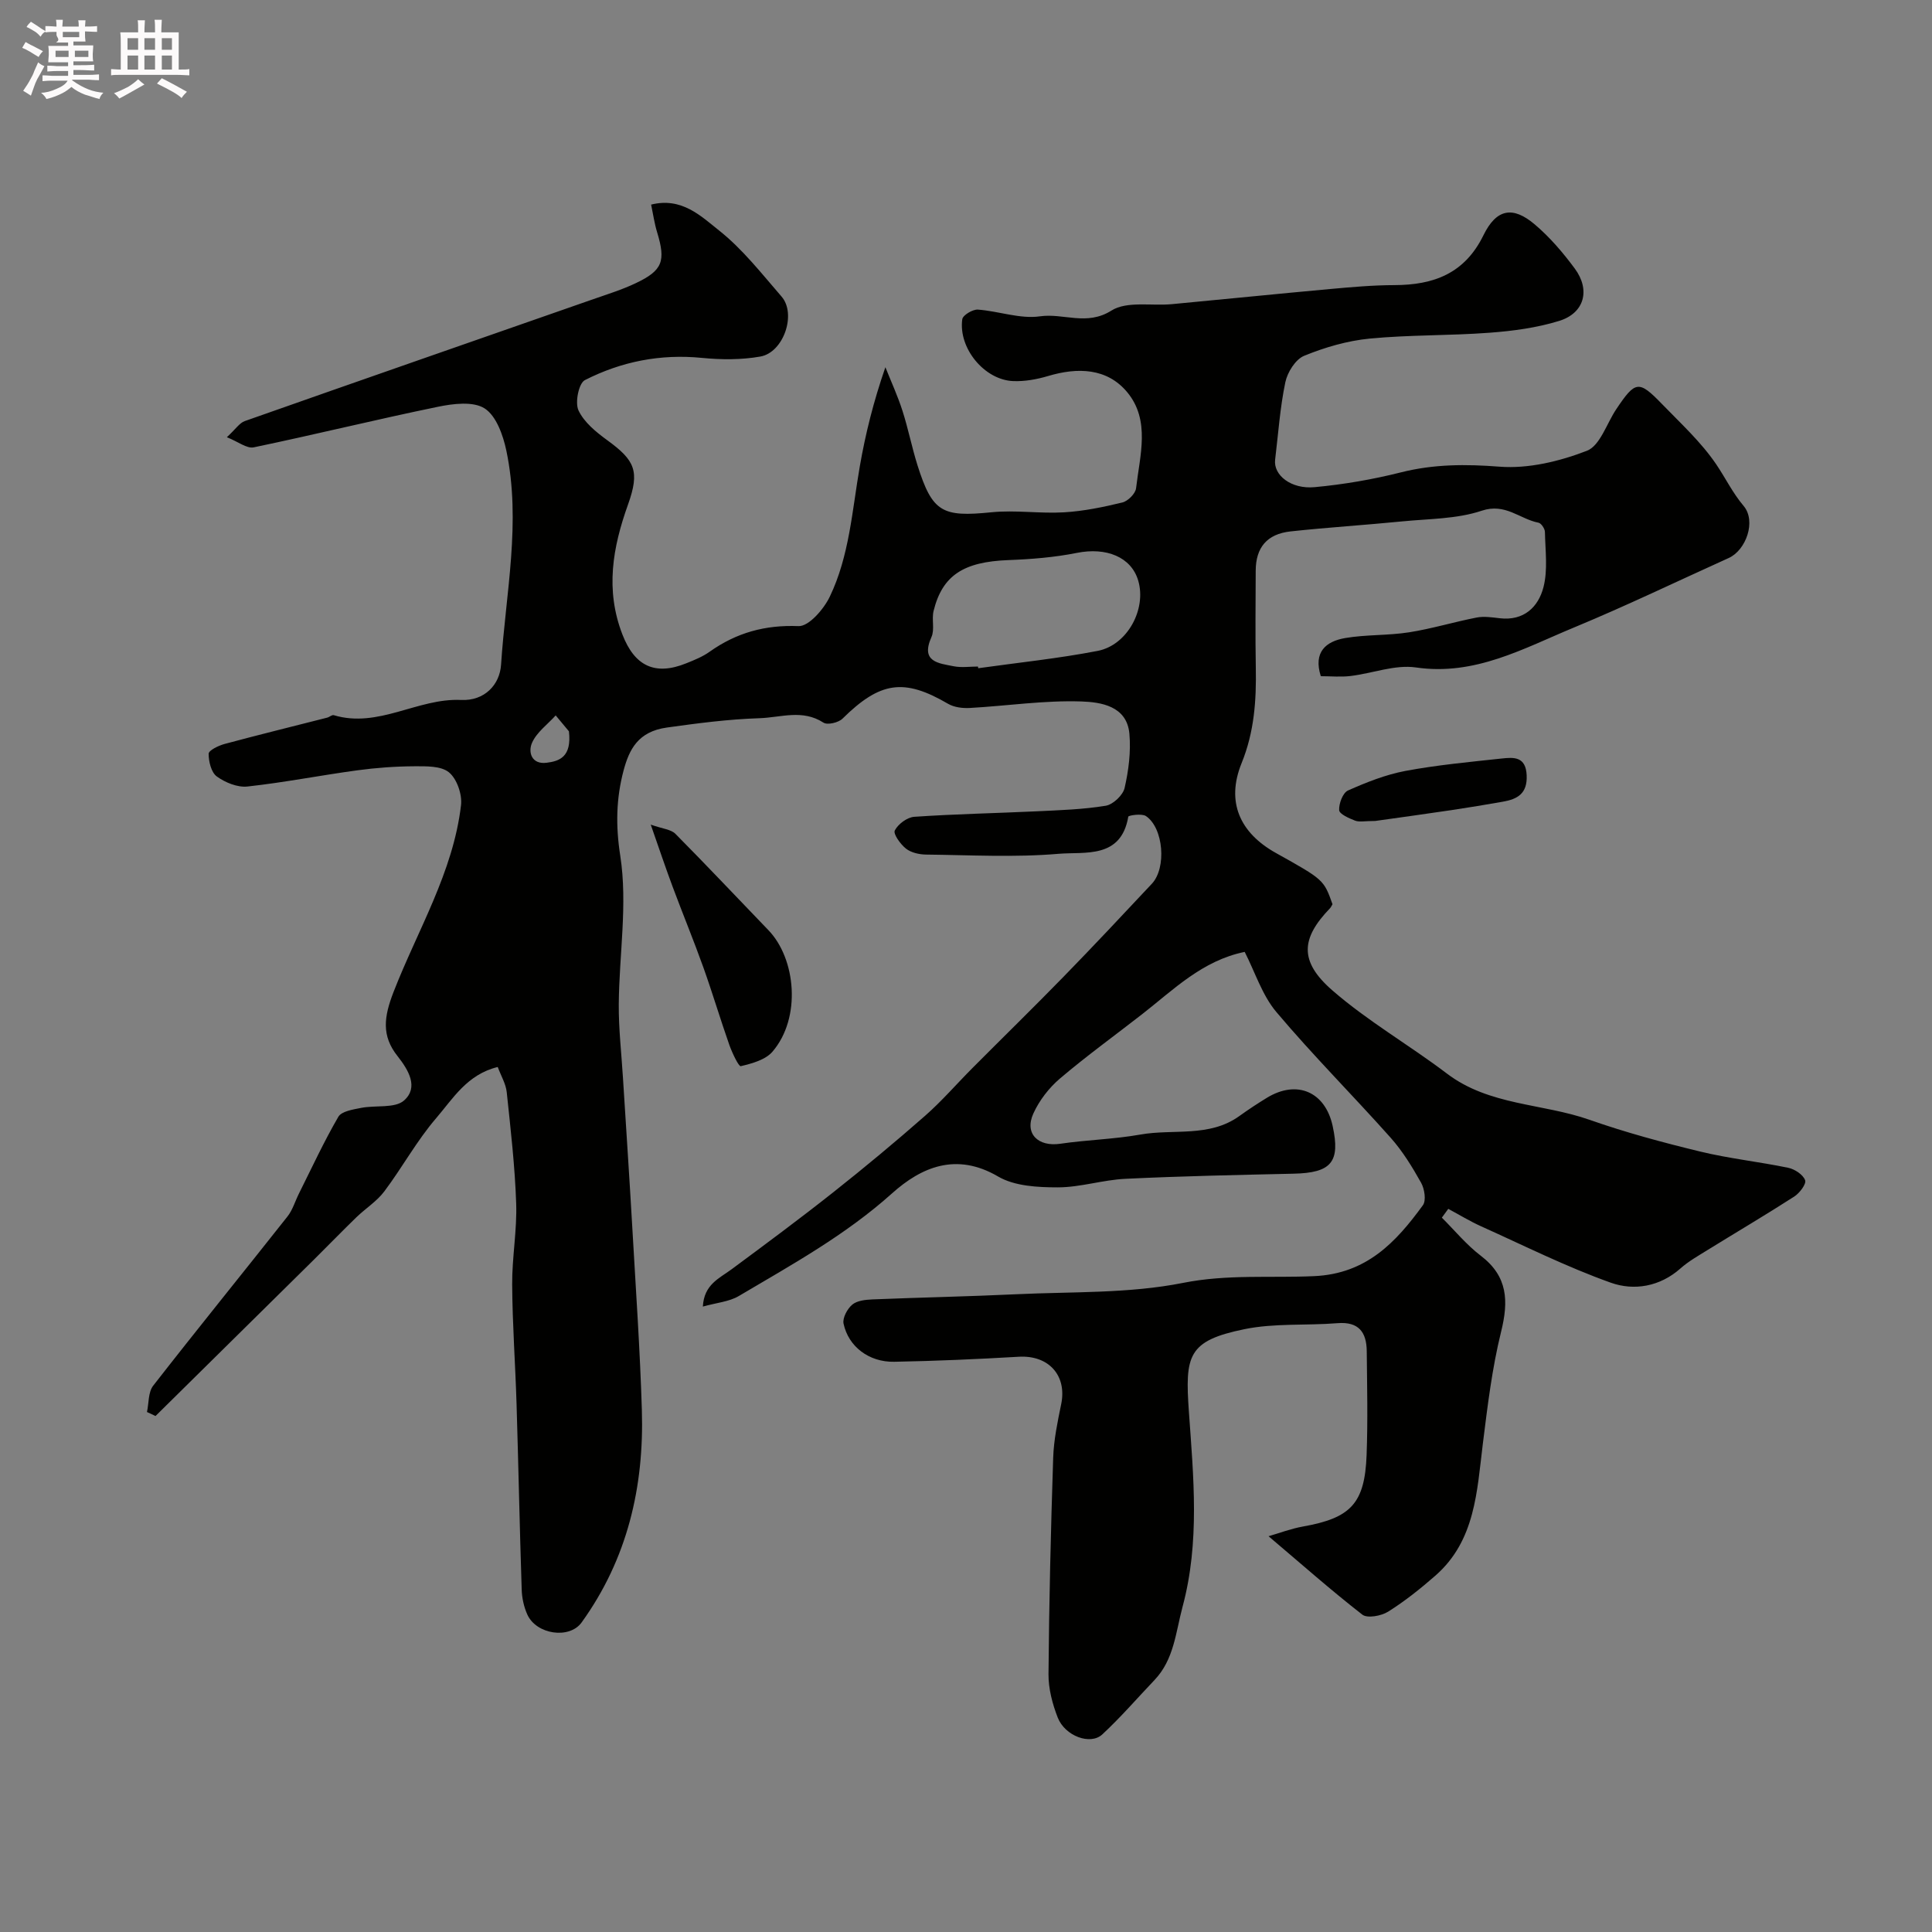 <svg enable-background="new 0 0 400 400" viewBox="0 0 400 400" xmlns="http://www.w3.org/2000/svg"><rect x="0" y="0" width="400" height="400" fill="#808080" stroke="none"/><path d="m6.8 9.5c.6.3 1.3.7 2.1 1.1-.4.4-.7.8-.9 1.2-.7-.4-1.3-.8-1.8-1.1s-1.1-.6-1.6-.8c.2-.4.5-.8.7-1.2.4.2.8.5 1.5.8zm.9 6.9c-.3.6-.5 1.1-.7 1.7s-.4 1.1-.6 1.7c-.6-.4-1.1-.7-1.6-1 .7-1 1.2-1.8 1.5-2.4.3-.5.6-1.1.8-1.7.3-.6.5-1.2.8-1.8.3.3.8.6 1.3.8-.7 1.3-1.2 2.2-1.5 2.7zm.1-11c.4.3 1 .7 1.7 1.1-.5.2-.8.6-1.1 1.1-.5-.6-1-1-1.4-1.2s-.9-.6-1.5-.8c.2-.4.5-.7.9-1.1.5.3.9.6 1.4.9zm10.5 13.1c1 .4 2 .6 3.1.7-.4.4-.7.8-.8 1.3-.9-.2-1.9-.6-3-.9-1-.4-2-.9-2.8-1.6-.5.4-1.1.9-1.9 1.3s-1.9.9-3.3 1.2c-.1-.3-.5-.8-1.1-1.3 1 0 2.1-.3 3.2-.8 1.2-.5 1.9-1 2.3-1.7h-3.2c-.4 0-1 0-2 .1v-1.2c1 0 1.7.1 2 .1h3.3v-1h-2.3c-.2 0-.9 0-2 .1v-1.2c1.2 0 1.9.1 2 .1h2.3v-.8h-4.1c0-.7.1-1.2.1-1.6 0-.5 0-1.1-.1-1.8h4.1v-.7h-2.5c1-.6.1-1.1.1-1.6v-.6h-.5c-.4 0-1 0-1.8.1v-1.3c1.2 0 1.9.1 2.1.1h.2c0-.3 0-.8-.1-1.4h1.4c0 .6-.1 1-.1 1.4h3.4c0-.4 0-.8-.1-1.3h1.5c0 .4-.1.9-.1 1.3.7 0 1.5 0 2.5-.1v1.2c-1 0-1.8-.1-2.5-.1v.6c0 .3 0 .8.1 1.5h-2.5v.8h4.1c0 .7-.1 1.3-.1 1.8s0 1 .1 1.5h-4.1v.8h1.4c.8 0 1.8 0 2.9-.1v1.2c-1 0-1.9-.1-2.8-.1h-1.5v1h3.2c.3 0 1 0 2.1-.1v1.2c-1.1 0-1.8-.1-2.1-.1h-3.4l-.1.1c1.4 1 2.4 1.5 3.4 1.9zm-4.1-6.7v-1.3h-2.7v1.3zm2.2-4.1v-1.1h-3.4v1.1zm1.9 4.1v-1.3h-2.8v1.3z" fill="#fcfafa"/><path d="m37 6.7v2.3 5.4c1 0 1.8 0 2.2-.1v1.3c-.6 0-1.5-.1-2.5-.1h-11.9c-.7 0-1.3 0-1.8.1v-1.3c.5 0 1.1.1 2 .1v-5.2c0-1 0-1.8-.1-2.5h3.7c0-1.3 0-2.1-.1-2.5h1.5c0 .4-.1 1.3-.1 2.5h2.2c0-1.2 0-2.1-.1-2.6h1.5c0 .4-.1 1.3-.1 2.6zm-12.3 13.7c-.3-.4-.7-.8-1.1-1.1 1.1-.4 2.1-.9 2.9-1.3.8-.5 1.5-1 2.1-1.6.4.4.9.8 1.3 1.1-2.5 1.4-4.2 2.4-5.2 2.9zm3.9-10.1v-2.4h-2.2v2.4zm0 4.1v-2.9h-2.2v2.9zm3.5-4.1v-2.4h-2.2v2.4zm0 4.1v-2.9h-2.2v2.9zm.4 2.9 1-1.1c.6.3 1.4.7 2.5 1.3s2 1.1 2.7 1.5c-.4.4-.8.8-1.1 1.3-.8-.8-2.5-1.7-5.1-3zm3.1-7v-2.4h-2.1v2.4zm0 4.1v-2.9h-2.1v2.9z" fill="#fcfafa"/><g fill="#010100"><path d="m262.64 318.06c2.19-.63 4.61-1.56 7.12-2.01 9.9-1.76 12.8-4.75 13.18-14.8.27-7.16.1-14.33.03-21.5-.04-3.9-1.63-6.16-6.06-5.8-6.42.52-13.02-.04-19.26 1.24-11.77 2.41-12.32 5.45-11.5 17.13.95 13.49 2.29 26.93-1.31 40.33-1.43 5.32-1.76 10.93-5.82 15.19-3.59 3.77-7 7.73-10.81 11.26-2.47 2.28-7.72.33-9.22-3.5-1.1-2.82-1.93-5.98-1.91-8.97.12-14.94.48-29.87.97-44.8.12-3.73.91-7.46 1.66-11.13 1.22-5.94-2.61-10.16-8.78-9.8-8.59.5-17.19.88-25.8 1.04-5.21.1-9.47-3.14-10.48-7.89-.25-1.17.77-3.07 1.79-3.93.99-.84 2.73-1.03 4.16-1.09 9.93-.41 19.87-.6 29.8-1.07 11.54-.55 23.31-.12 34.53-2.35 9.18-1.83 18.16-.99 27.18-1.4 10.81-.5 16.89-7 22.48-14.67.72-.98.35-3.39-.37-4.67-1.82-3.25-3.81-6.51-6.28-9.29-7.81-8.77-16.13-17.09-23.69-26.06-2.94-3.49-4.4-8.24-6.55-12.44-8.8 1.8-14.73 7.83-21.25 12.91-5.67 4.42-11.52 8.65-16.99 13.3-2.27 1.93-4.28 4.53-5.51 7.24-1.9 4.18.97 6.95 5.59 6.27 5.49-.81 11.09-.93 16.55-1.9 6.84-1.22 14.28.65 20.51-3.84 1.85-1.33 3.76-2.59 5.71-3.78 6.2-3.78 12.06-1.25 13.6 5.84 1.63 7.47-.27 9.71-8.1 9.88-11.6.26-23.21.5-34.8 1.06-4.69.22-9.34 1.77-14.01 1.77-4.16 0-8.95-.25-12.36-2.25-8.66-5.07-15.9-1.94-21.96 3.5-9.63 8.64-20.76 14.77-31.72 21.25-2 1.18-4.58 1.38-7.44 2.18.24-4.6 3.42-5.84 5.95-7.72 7.09-5.25 14.19-10.51 21.11-15.99 6.44-5.1 12.76-10.35 18.93-15.77 3.49-3.06 6.54-6.61 9.83-9.91 6.28-6.31 12.65-12.53 18.86-18.9 6.18-6.34 12.24-12.8 18.29-19.26 3.06-3.28 2.41-11.54-1.23-14-.86-.58-3.61-.15-3.66.12-1.49 8.8-9.01 7.23-14.42 7.69-9.1.78-18.31.26-27.48.16-1.4-.02-3.07-.4-4.13-1.23-1.14-.91-2.68-3.04-2.31-3.76.67-1.32 2.56-2.73 4.03-2.83 8.44-.58 16.91-.74 25.37-1.14 4.77-.23 9.58-.38 14.27-1.15 1.52-.25 3.57-2.19 3.91-3.69.83-3.64 1.32-7.52.99-11.22-.52-5.79-5.98-6.54-9.93-6.68-7.69-.26-15.42.92-23.14 1.35-1.49.08-3.23-.14-4.48-.87-9.12-5.33-14.04-4.63-21.85 3.08-.83.82-3.1 1.36-3.93.83-4.39-2.83-8.77-1.07-13.3-.92-6.47.21-12.75 1.04-19.13 1.93-5.97.83-7.8 4.53-8.97 8.91-1.52 5.73-1.66 11.35-.68 17.65 1.55 9.98-.23 20.45-.31 30.72-.04 5.1.56 10.2.87 15.29.66 10.54 1.37 21.07 1.97 31.61.71 12.36 1.56 24.72 1.94 37.1.49 15.93-3 30.87-12.48 44.01-2.53 3.5-9.36 2.49-11.23-1.64-.72-1.59-1.12-3.45-1.17-5.21-.42-12.77-.67-25.54-1.06-38.3-.25-8.27-.86-16.54-.91-24.81-.04-5.6 1.02-11.22.83-16.8-.26-7.7-1.15-15.39-1.96-23.06-.18-1.69-1.15-3.29-1.86-5.19-6.33 1.53-9.29 6.57-12.75 10.6-4.02 4.67-7.01 10.2-10.73 15.15-1.55 2.07-3.89 3.53-5.78 5.36-2.97 2.88-5.85 5.86-8.79 8.77-10.93 10.8-21.86 21.59-32.8 32.38-.59-.28-1.18-.55-1.77-.83.4-1.84.24-4.1 1.28-5.44 9.16-11.76 18.57-23.34 27.81-35.04 1.07-1.36 1.58-3.16 2.37-4.74 2.67-5.33 5.17-10.76 8.16-15.9.67-1.15 3.03-1.51 4.7-1.84 3.02-.6 7.03.15 8.93-1.56 3.01-2.7.93-6.25-1.38-9.17-3.33-4.2-2.84-8.09-.81-13.3 4.96-12.76 12.33-24.74 13.96-38.65.26-2.22-.85-5.44-2.49-6.79-1.65-1.36-4.75-1.27-7.21-1.26-3.94.02-7.9.31-11.8.84-7.59 1.03-15.12 2.52-22.73 3.35-2.05.22-4.59-.82-6.33-2.08-1.16-.84-1.7-3.1-1.69-4.71.01-.7 2.04-1.68 3.29-2.02 7.06-1.9 14.17-3.64 21.25-5.45.47-.12.99-.62 1.36-.51 9.24 2.78 17.37-3.57 26.35-3.15 4.89.23 8.02-3.17 8.29-7.3.96-14.76 4.2-29.53 1.09-44.34-.67-3.17-2.08-7.17-4.49-8.72-2.37-1.52-6.55-.99-9.72-.33-12.74 2.62-25.37 5.74-38.1 8.39-1.41.29-3.19-1.16-5.55-2.1 1.82-1.68 2.61-2.95 3.71-3.34 24.05-8.48 48.14-16.85 72.21-25.26 2.92-1.02 5.89-1.94 8.67-3.26 5.64-2.66 6.32-4.57 4.48-10.61-.55-1.8-.81-3.68-1.23-5.69 6.36-1.59 10.37 2.43 14.08 5.37 4.87 3.86 8.81 8.93 12.93 13.68 3.12 3.6.42 11.56-4.4 12.41-3.92.69-8.07.67-12.06.28-8.6-.86-16.72.75-24.27 4.6-1.27.65-2.08 4.65-1.32 6.27 1.16 2.47 3.66 4.5 5.98 6.19 5.7 4.15 6.75 6.37 4.28 13.28-3.19 8.91-4.75 17.68-1.16 26.94 2.49 6.43 6.65 8.6 13.21 5.95 1.67-.67 3.39-1.36 4.83-2.39 5.55-3.94 11.48-5.59 18.42-5.31 2.11.09 5.21-3.49 6.45-6.06 4.08-8.46 4.64-17.87 6.23-27 1.17-6.73 2.82-13.38 5.3-20.54 1.2 3.01 2.56 5.96 3.54 9.03 1.19 3.71 1.94 7.56 3.11 11.28 3.08 9.74 5.12 10.75 15.31 9.72 4.96-.5 10.04.31 15.04.01 4.06-.24 8.11-1.08 12.07-2.04 1.15-.28 2.7-1.83 2.83-2.94.78-6.76 3.02-14.07-1.85-19.91-4.16-4.99-10.24-5.16-16.36-3.33-2.32.69-4.85 1.15-7.25 1.05-5.95-.25-11.36-6.82-10.52-12.81.12-.84 2.15-2.06 3.22-1.99 4.32.31 8.75 1.99 12.88 1.39 4.86-.7 9.65 2.05 14.78-1.19 3.19-2.01 8.3-.93 12.54-1.33 10.91-1.02 21.81-2.14 32.72-3.13 4.43-.4 8.87-.8 13.31-.81 8.14-.02 14.56-2.38 18.45-10.32 2.7-5.51 6.09-6.09 10.62-2.25 3.12 2.64 5.85 5.84 8.29 9.14 3.29 4.45 1.99 9.23-3.23 10.84-4.63 1.43-9.58 2.09-14.44 2.45-8.25.62-16.56.42-24.78 1.21-4.62.45-9.27 1.8-13.57 3.56-1.8.73-3.48 3.42-3.91 5.5-1.1 5.26-1.46 10.67-2.11 16.03-.38 3.16 3.29 6.14 8.2 5.67 6-.56 12-1.59 17.84-3.06 6.81-1.72 13.42-1.72 20.42-1.18 5.96.46 12.43-1.1 18.09-3.29 2.73-1.06 4.09-5.64 6.08-8.61 3.96-5.91 4.65-6.04 9.44-1.1 3.91 4.04 8.14 7.91 11.26 12.52 1.91 2.82 3.37 5.88 5.67 8.61 2.66 3.16.49 9.17-3.09 10.78-10.67 4.82-21.23 9.91-32.04 14.39-10.44 4.32-20.49 10.05-32.71 8.27-4.33-.63-9.01 1.22-13.55 1.77-2.01.24-4.07.04-6.15.04-1.6-5.02 1.08-7.22 5.05-7.9 4.36-.74 8.87-.5 13.24-1.19 4.71-.74 9.31-2.15 14-3.06 1.52-.29 3.18-.03 4.75.15 4.99.59 8-2.32 9.06-6.44.93-3.6.37-7.61.3-11.43-.01-.67-.77-1.8-1.33-1.91-3.89-.75-6.85-4.13-11.76-2.48-5.16 1.73-10.95 1.66-16.48 2.21-7.68.76-15.39 1.24-23.07 2.07-4.91.53-7.23 3.34-7.24 8.17-.02 6.67-.1 13.33.02 20 .13 6.78-.3 13.31-2.94 19.81-3.25 8.01-.39 14.42 7.1 18.6 9.91 5.53 9.91 5.53 11.72 10.61-.17.28-.3.6-.52.84-6 6.22-6.43 10.97.47 16.98 7.35 6.4 15.95 11.33 23.75 17.25 8.78 6.66 19.75 6.13 29.51 9.56 7.48 2.63 15.18 4.7 22.89 6.57 6.01 1.46 12.2 2.11 18.26 3.37 1.35.28 3.07 1.42 3.49 2.57.29.78-1.15 2.68-2.26 3.39-5.89 3.79-11.93 7.35-17.9 11.04-1.93 1.2-3.96 2.34-5.64 3.83-4.28 3.8-9.63 4.66-14.4 2.97-9.19-3.27-17.97-7.68-26.89-11.69-2.33-1.05-4.53-2.4-6.79-3.61-.44.61-.89 1.21-1.33 1.82 2.66 2.65 5.08 5.61 8.04 7.87 5.64 4.29 5.8 9.4 4.22 15.78-1.87 7.56-2.8 15.38-3.77 23.13-1.23 9.9-1.54 20.08-9.84 27.35-3.08 2.69-6.3 5.27-9.76 7.44-1.42.89-4.31 1.44-5.36.62-6.49-5.05-12.7-10.55-19.41-16.23zm-60.16-180.06c.02.12.03.23.05.35 8.25-1.16 16.56-2.01 24.73-3.59 6.18-1.2 10.13-8.66 8.4-14.54-1.44-4.91-6.63-6.97-12.71-5.75-4.64.93-9.43 1.31-14.17 1.49-9.24.35-13.66 3.12-15.49 10.52-.43 1.74.26 3.85-.44 5.41-2.32 5.18 1.49 5.43 4.65 6.06 1.6.31 3.32.05 4.98.05zm-84.69 13.41c-.3-.36-1.52-1.83-2.74-3.29-1.68 1.86-3.92 3.47-4.89 5.65-.87 1.95-.11 4.55 3.02 4.15 2.65-.33 5.22-1.21 4.61-6.51z"/><path d="m134.73 170.73c2.46.87 4.18.98 5.09 1.89 6.51 6.56 12.84 13.3 19.26 19.95 5.71 5.91 6.87 18.16.85 25.17-1.45 1.69-4.24 2.45-6.56 3-.43.1-1.79-2.77-2.37-4.4-1.87-5.32-3.48-10.74-5.38-16.06-2-5.59-4.27-11.08-6.34-16.64-1.5-4.02-2.86-8.08-4.55-12.91z"/><path d="m284.73 169.97c-2.19 0-3.29.27-4.16-.06-1.26-.49-3.26-1.36-3.31-2.17-.08-1.37.76-3.6 1.83-4.08 3.82-1.7 7.81-3.28 11.89-4.05 6.58-1.23 13.28-1.85 19.94-2.57 2.49-.27 4.99-.44 5.16 3.48.17 3.78-1.89 4.93-4.92 5.46-3.53.62-7.06 1.21-10.61 1.74-5.65.84-11.33 1.62-15.82 2.25z"/></g></svg>